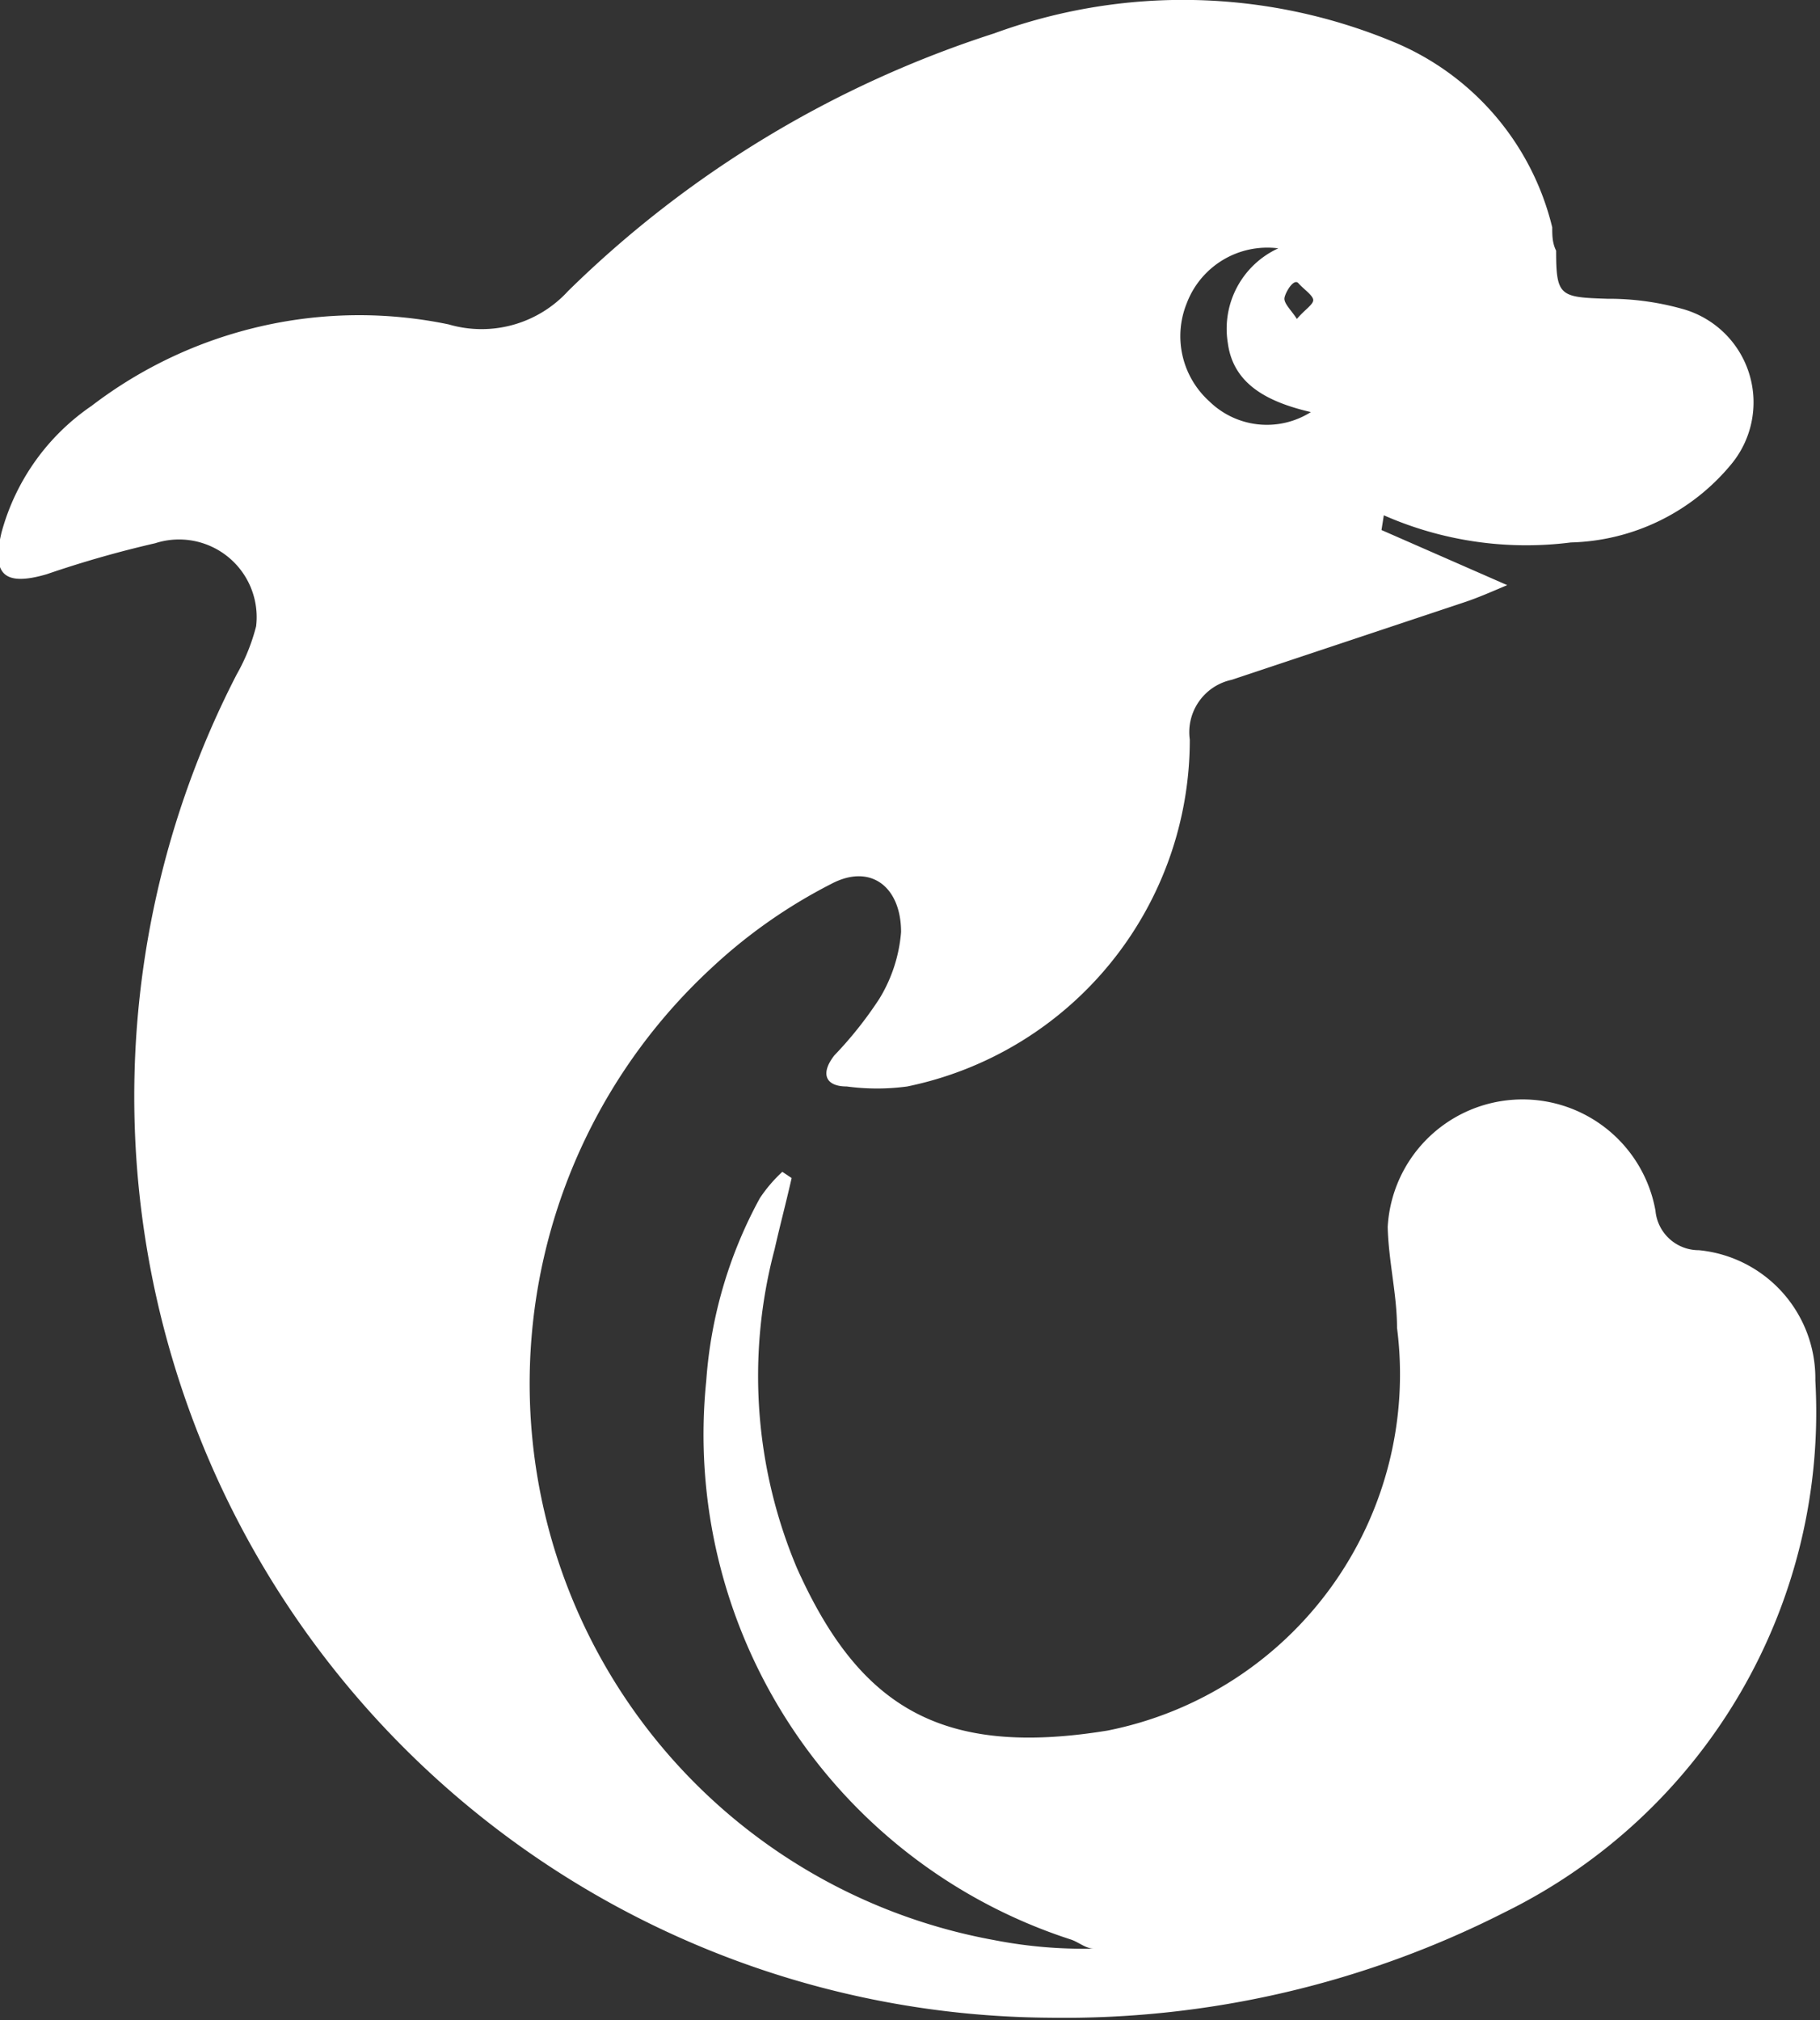 <svg xmlns="http://www.w3.org/2000/svg" width="23.45" height="26.03" viewBox="0 0 23.45 26.03">
  <rect x="0" y="0" width="23.45" height="26.03" fill="#333333" stroke="none"/>
  <title>alphan</title>
  <g id="圖層_2" data-name="圖層 2">
    <g id="MENU">
      <path d="M17.8,6.83l1.62.71c-.19.08-.37.16-.55.22l-3,1a.69.69,0,0,0-.54.77A4.56,4.56,0,0,1,11.69,14a2.9,2.9,0,0,1-.78,0c-.28,0-.34-.17-.16-.4a5,5,0,0,0,.58-.73,1.94,1.94,0,0,0,.28-.86c0-.58-.39-.89-.9-.62a6.76,6.76,0,0,0-1.55,1.09A7.29,7.29,0,0,0,12.81,25a6,6,0,0,0,1.28.11c-.1,0-.2-.09-.3-.12a6.84,6.84,0,0,1-4.69-7.2,5.75,5.75,0,0,1,.69-2.35,1.87,1.87,0,0,1,.29-.34l.12.08c-.07.31-.15.61-.22.92a6.37,6.37,0,0,0,.29,4.11c.8,1.78,1.85,2.44,4,2.09A4.68,4.68,0,0,0,18,17.11c0-.43-.11-.86-.12-1.3a1.74,1.74,0,0,1,3.45-.21.56.56,0,0,0,.56.51,1.66,1.66,0,0,1,1.5,1.68,7.18,7.18,0,0,1-4,6.85A12.52,12.52,0,0,1,13.52,26,11.87,11.87,0,0,1,3.05,8.69a2.52,2.52,0,0,0,.25-.62A1,1,0,0,0,2,7a13.91,13.91,0,0,0-1.4.4c-.55.16-.71,0-.58-.54A2.89,2.89,0,0,1,1.18,5.23a5.67,5.67,0,0,1,4.6-1.05,1.51,1.51,0,0,0,1.54-.43A13.91,13.91,0,0,1,12.81.43a7.07,7.07,0,0,1,5.12.1A3.47,3.47,0,0,1,20,2.93c0,.1,0,.2.05.3,0,.59.05.6.66.62a3.51,3.51,0,0,1,1,.14,1.25,1.25,0,0,1,.59,2,2.77,2.77,0,0,1-2.06,1,4.55,4.55,0,0,1-2.41-.35Zm-.91-1.52c-.56-.13-1-.36-1.07-.89a1.14,1.14,0,0,1,.65-1.22,1.11,1.11,0,0,0-1.18.71,1.13,1.13,0,0,0,.29,1.26A1.06,1.06,0,0,0,16.89,5.31Zm-.18-1.2c.1-.12.22-.19.21-.25s-.13-.14-.19-.21-.17.12-.18.19S16.64,4,16.71,4.11Z" fill="#fff"/>
    </g>
  </g>
</svg>
